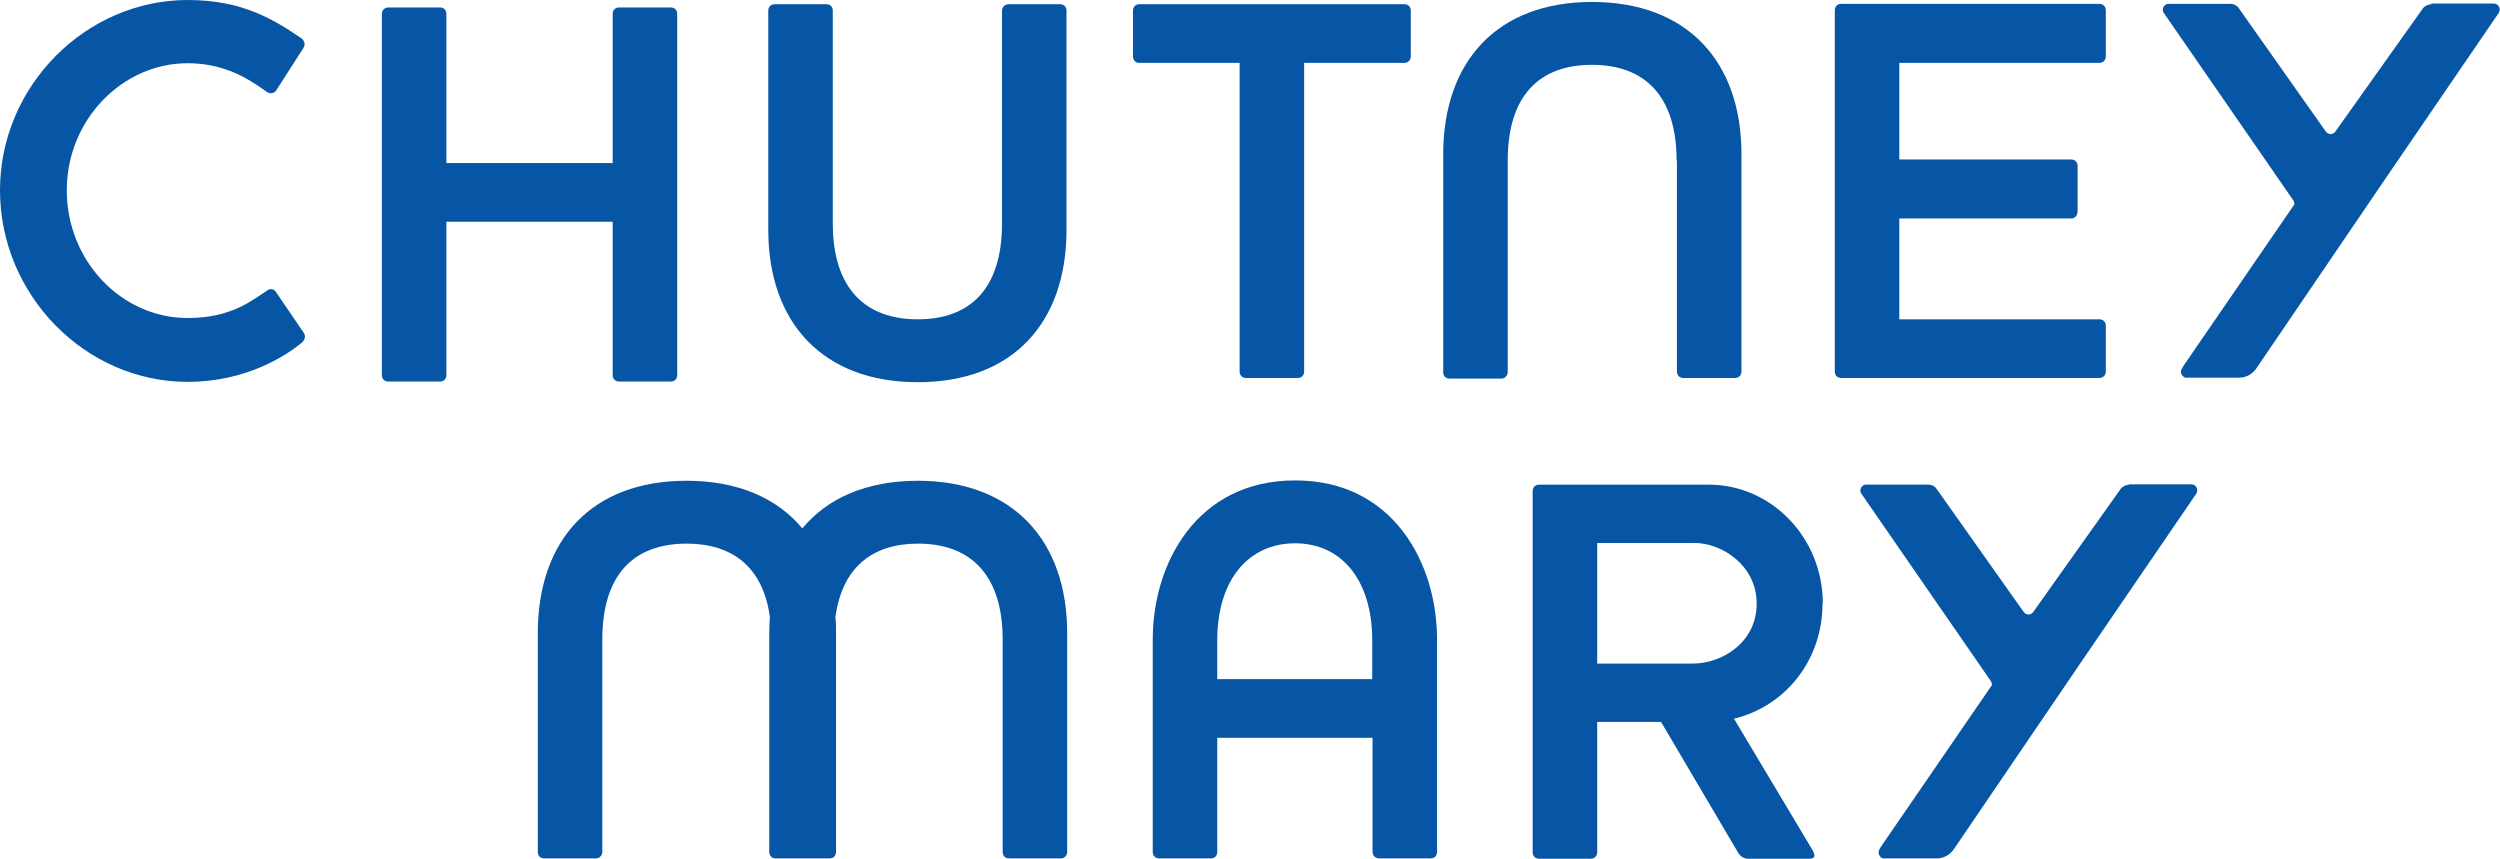 <?xml version="1.0" encoding="UTF-8"?>
<svg id="Layer_2" data-name="Layer 2" xmlns="http://www.w3.org/2000/svg" viewBox="0 0 77.12 26.49">
  <defs>
    <style>
      .cls-1 {
        fill: #0756a5;
      }
    </style>
  </defs>
  <g id="Layer_1-2" data-name="Layer 1">
    <g>
      <path class="cls-1" d="M8.52,9.02c-.05-.1-.18-.13-.26-.07-.46.29-1.09.86-2.47.86-2.05,0-3.73-1.77-3.73-3.94s1.71-3.92,3.73-3.92c1.28,0,2.05.62,2.45.89.1.07.23.03.28-.05l.84-1.31c.07-.1.03-.22-.05-.29-.89-.61-1.86-1.19-3.52-1.19C2.66,0,0,2.64,0,5.87s2.63,5.91,5.79,5.91c1.78,0,3.01-.79,3.52-1.21.08-.07.13-.18.07-.29l-.86-1.26Z"/>
      <path class="cls-1" d="M18.9,11.57c0,.12.08.2.2.2h1.59c.12,0,.2-.08.2-.2V.43c0-.12-.08-.2-.2-.2h-1.59c-.12,0-.2.08-.2.2v4.6h-5.13V.43c0-.12-.08-.2-.2-.2h-1.59c-.11,0-.2.08-.2.2v11.14c0,.12.08.2.2.2h1.59c.12,0,.2-.08.2-.2v-4.73h5.13v4.73Z"/>
      <path class="cls-1" d="M32.7.13h-1.59c-.1,0-.2.08-.2.2v6.56c0,2.04-1,2.96-2.6,2.96s-2.62-.93-2.62-2.96V.33c0-.12-.08-.2-.2-.2h-1.59c-.12,0-.2.08-.2.2v6.76c0,2.86,1.68,4.7,4.61,4.7s4.59-1.83,4.59-4.7V.33c0-.12-.08-.2-.2-.2h0Z"/>
      <path class="cls-1" d="M38.24,11.46c0,.12.08.2.2.2h1.59c.12,0,.2-.08.2-.2V1.94h3.09c.11,0,.2-.08.2-.2V.33c0-.12-.08-.2-.2-.2h-8.17c-.12,0-.2.08-.2.2v1.41c0,.12.08.2.2.2h3.09v9.52Z"/>
      <path class="cls-1" d="M64.96,11.46v-1.41c0-.12-.08-.2-.2-.2h-6.17v-3.11h5.3c.12,0,.2-.1.2-.22v-1.4c0-.12-.08-.2-.2-.2h-5.3V1.94h6.17c.11,0,.2-.08.2-.2V.32c0-.12-.08-.2-.2-.2h-7.96c-.12,0-.2.08-.2.2v11.14c0,.12.08.2.2.2h7.96c.11,0,.2-.08.2-.2"/>
      <path class="cls-1" d="M51.73,4.95v6.51c0,.12.08.2.2.2h1.59c.12,0,.2-.08.2-.2v-6.71C53.72,1.89,52.04.06,49.11.06s-4.59,1.84-4.59,4.7v6.72c0,.12.08.2.2.2h1.59c.1,0,.2-.08.2-.2v-6.52c0-2.04,1-2.96,2.6-2.96s2.61.93,2.61,2.96"/>
      <path class="cls-1" d="M28.32,14.83c-1.58,0-2.79.53-3.57,1.47-.78-.94-2-1.47-3.57-1.47-2.93,0-4.59,1.83-4.59,4.7v6.75c0,.12.08.2.2.2h1.59c.1,0,.2-.08.2-.2v-6.55c0-2.04,1-2.96,2.6-2.96,1.4,0,2.36.71,2.57,2.27-.01.16-.02.32-.02.49v6.75c0,.12.08.2.2.2h1.66c.12,0,.2-.08.2-.2v-6.75c0-.17,0-.33-.02-.49.21-1.55,1.15-2.27,2.55-2.27,1.59,0,2.61.93,2.61,2.96v6.55c0,.12.08.2.2.2h1.59c.11,0,.2-.08.2-.2v-6.75c0-2.86-1.68-4.7-4.61-4.7"/>
      <path class="cls-1" d="M42.34,20.95h-4.79v-1.2c0-1.87.97-2.99,2.4-2.99s2.38,1.13,2.38,2.99v1.2ZM39.95,14.82c-3.03,0-4.39,2.56-4.39,4.9v6.56c0,.12.08.2.2.2h1.59c.12,0,.2-.08.2-.2v-3.52h4.79v3.52c0,.12.1.2.2.2h1.59c.12,0,.2-.08.2-.2v-6.56c0-2.34-1.35-4.9-4.37-4.9h0Z"/>
      <path class="cls-1" d="M52.22,20.47h-2.95v-3.72h3.01c.81,0,1.91.67,1.91,1.87s-1.07,1.85-1.97,1.85M56.23,18.62c0-2.04-1.59-3.67-3.52-3.67h-5.23c-.12,0-.2.08-.2.2v11.14c0,.12.08.2.2.2h1.59c.11,0,.2-.08.2-.2v-4.02h1.97l2.37,4.02c.08.15.21.2.33.2h1.87c.17,0,.21-.08.1-.27l-2.42-4.05c1.55-.37,2.73-1.77,2.73-3.55h0Z"/>
      <path class="cls-1" d="M65.69,14.95c-.09,0-.21.05-.27.13l-2.7,3.8c-.07.1-.22.1-.29,0l-.03-.04-2.66-3.76c-.05-.08-.15-.13-.25-.13h-1.92s-.02,0-.03,0c-.12.02-.2.17-.12.28l4,5.79s.03.07.03.11l-3.42,4.98-.04.07c-.07.1-.04.21.05.28l.04.02h1.69c.2-.01.38-.11.5-.28l3.98-5.85,3.5-5.12c.08-.12,0-.29-.15-.29h-1.93Z"/>
      <path class="cls-1" d="M75.01.13c-.09,0-.21.05-.27.13l-2.7,3.8c-.07.1-.22.1-.29,0l-.03-.04-2.66-3.77c-.05-.08-.15-.13-.25-.13h-1.92s-.01,0-.02,0c-.12.02-.2.17-.12.28l4,5.79s.03.07.03.11l-3.42,4.98-.04.07c-.07.1-.05.21.05.28l.04.02h1.69c.2-.01.38-.11.5-.28l3.98-5.85,3.5-5.12c.08-.12,0-.29-.15-.29h-1.93Z"/>
    </g>
  </g>
</svg>